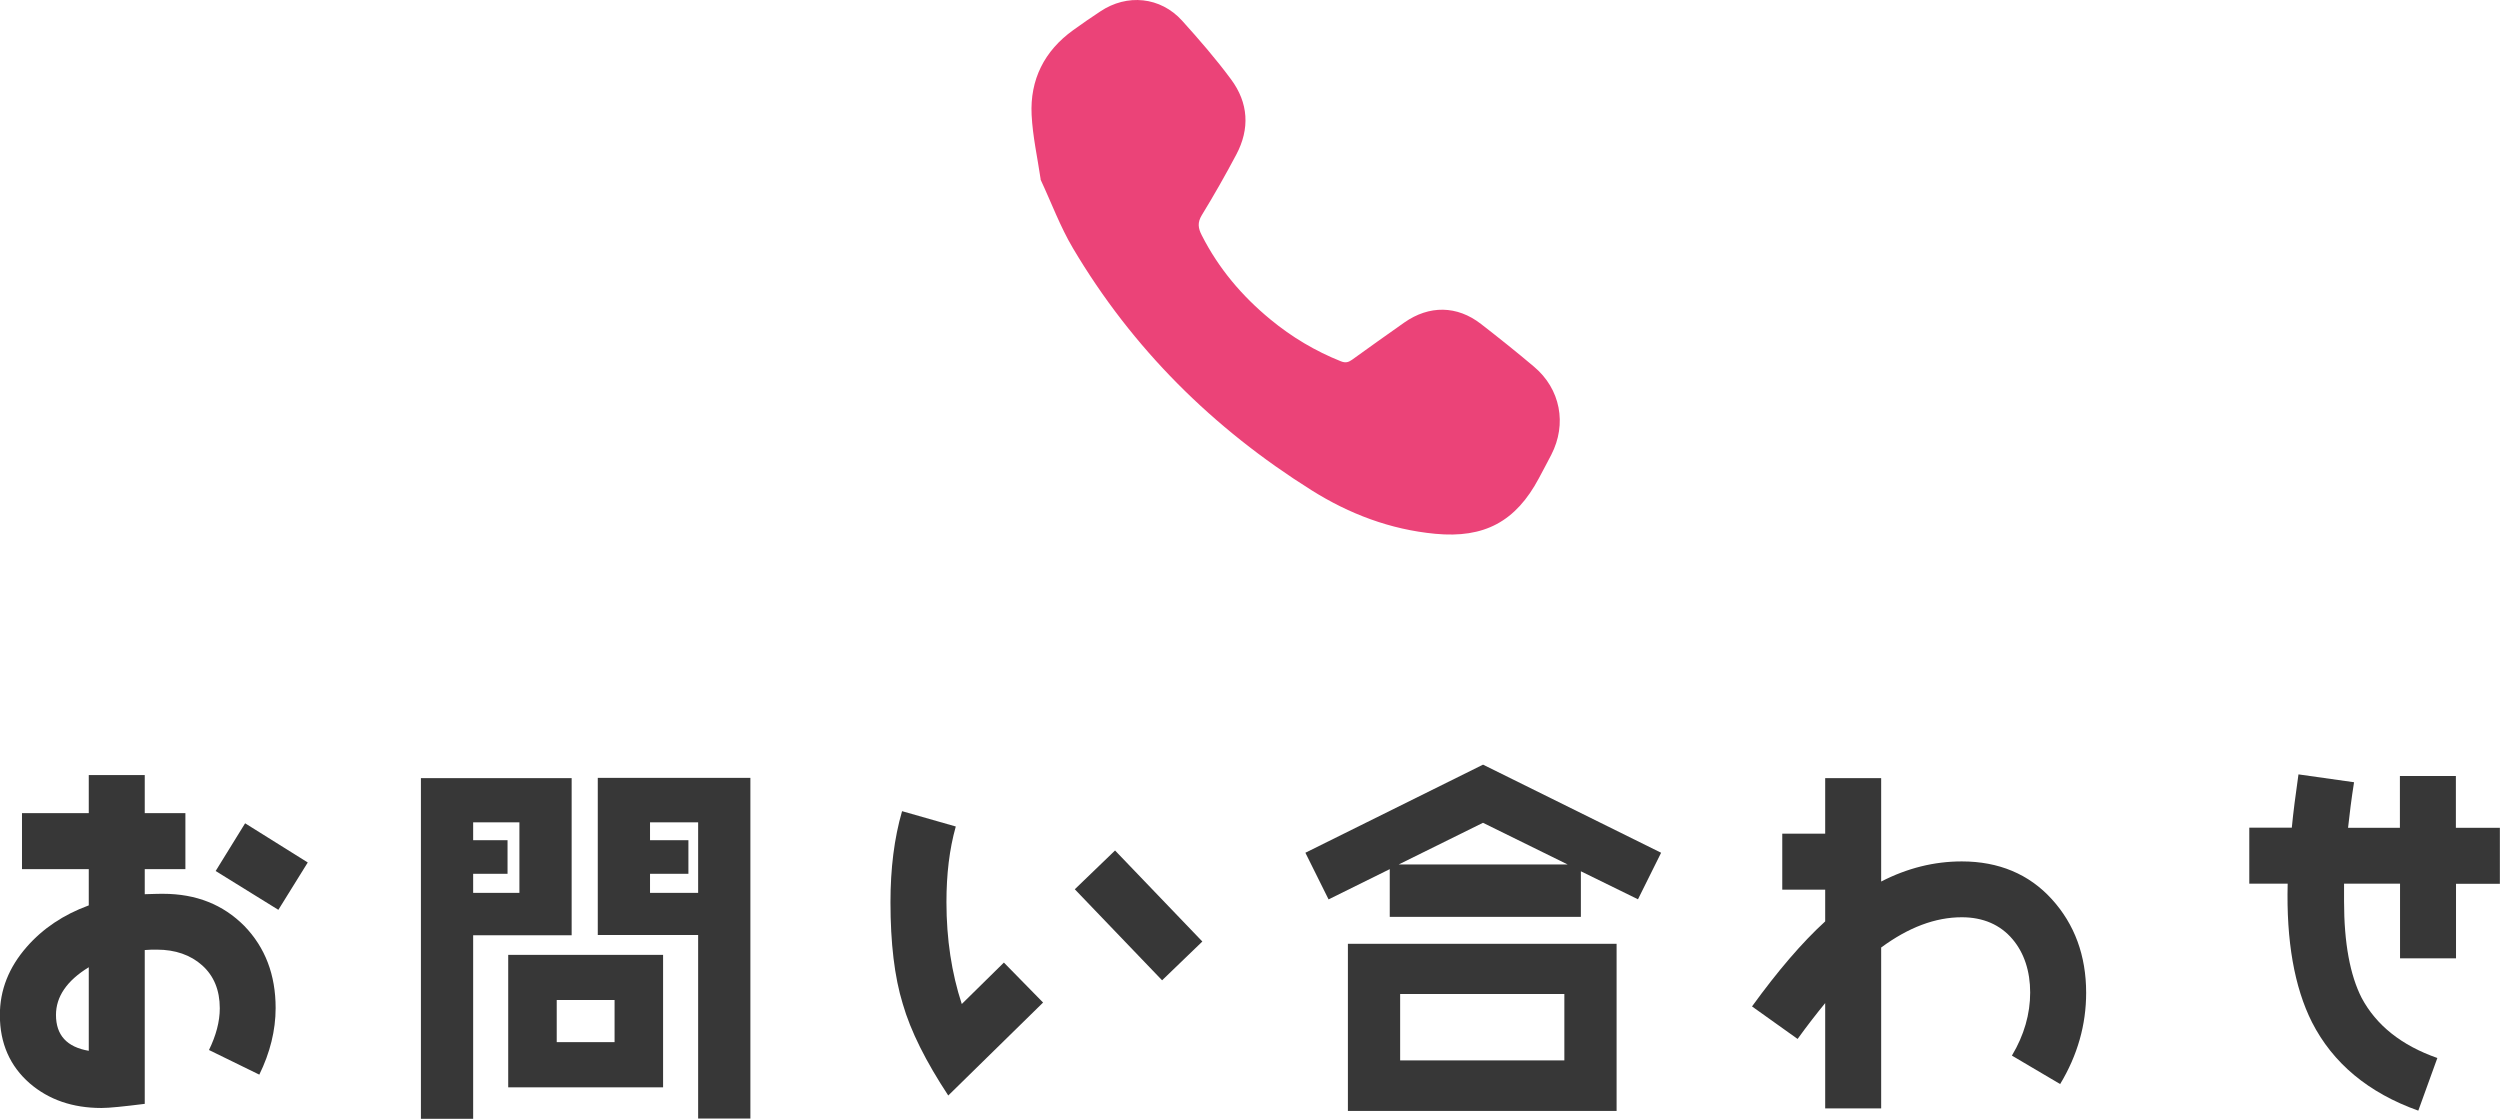 <?xml version="1.0" encoding="UTF-8"?><svg id="_レイヤー_2" xmlns="http://www.w3.org/2000/svg" viewBox="0 0 187.57 83.94"><defs><style>.cls-1{fill:#373737;}.cls-1,.cls-2{stroke-width:0px;}.cls-2{fill:#eb4378;}</style></defs><g id="footer"><path class="cls-1" d="m19.46,80.63l-3.78-1.85c.53-1.09.81-2.13.81-3.13,0-1.37-.45-2.44-1.32-3.22s-2.02-1.18-3.39-1.18c-.31,0-.62,0-.92.03v11.54c-1.6.2-2.66.31-3.25.31-2.16,0-3.95-.62-5.38-1.85-1.48-1.29-2.24-3-2.24-5.12,0-1.88.67-3.58,2.02-5.12,1.2-1.37,2.74-2.41,4.65-3.11v-2.72H1.65v-4.2h5.01v-2.86h4.2v2.86h3.05v4.2h-3.05v1.88c.81-.03,1.26-.03,1.37-.03,2.49,0,4.51.81,6.1,2.41,1.57,1.62,2.35,3.67,2.35,6.16,0,1.68-.42,3.36-1.23,5.01Zm-12.8-8.06c-1.65,1.01-2.46,2.21-2.46,3.58,0,1.51.81,2.41,2.46,2.69v-6.27Zm14.22-4.31l-4.7-2.91,2.21-3.58,4.7,2.94-2.21,3.56Z"/><path class="cls-1" d="m35.5,70.16v13.78h-3.92v-25.56h11.31v11.79h-7.39Zm3.47-8.46h-3.47v1.34h2.58v2.52h-2.58v1.43h3.47v-5.29Zm-.84,19.88v-9.94h11.62v9.94h-11.62Zm7.98-6.55h-4.34v3.16h4.34v-3.16Zm6.27,8.9v-13.78h-7.53v-11.79h11.45v25.56h-3.92Zm0-22.23h-3.61v1.34h2.88v2.52h-2.88v1.43h3.61v-5.29Z"/><path class="cls-1" d="m71.15,82.2c-1.68-2.55-2.83-4.84-3.42-6.89-.62-2.02-.92-4.56-.92-7.62,0-2.52.28-4.79.87-6.83l4.03,1.15c-.48,1.71-.7,3.58-.7,5.68,0,2.77.39,5.32,1.15,7.64l3.16-3.11,2.94,3-7.11,6.97Zm16.04-8.65l-6.55-6.83,3.02-2.91,6.55,6.83-3.02,2.91Z"/><path class="cls-1" d="m122.89,67.47l-4.28-2.1v3.42h-14.34v-3.58l-4.59,2.27-1.74-3.5,13.33-6.61,13.36,6.61-1.74,3.5Zm-21.76,15.88v-12.54h20.16v12.54h-20.16Zm10.14-21.62l-6.33,3.13h12.68l-6.36-3.13Zm6.1,12.85h-12.32v4.98h12.32v-4.98Z"/><path class="cls-1" d="m154.56,81.33l-3.61-2.13c.92-1.54,1.37-3.13,1.37-4.73s-.45-2.97-1.32-4c-.92-1.09-2.21-1.65-3.81-1.65-1.99,0-4,.76-6.05,2.27v12.07h-4.2v-7.9c-.64.78-1.34,1.68-2.07,2.69l-3.42-2.44c1.93-2.66,3.75-4.79,5.49-6.38v-2.38h-3.22v-4.2h3.22v-4.17h4.2v7.76c1.96-1.01,3.98-1.51,6.05-1.51,2.77,0,5.04.95,6.75,2.83,1.71,1.88,2.58,4.23,2.58,7.03,0,2.38-.64,4.68-1.96,6.86Z"/><path class="cls-1" d="m184.27,66.3v5.6h-4.2v-5.6h-4.2v1.32c0,3.14.45,5.54,1.32,7.25,1.09,2.04,2.97,3.56,5.68,4.51l-1.43,3.95c-3.75-1.34-6.41-3.56-7.98-6.64-1.32-2.63-1.93-6.1-1.82-10.39h-2.88v-4.2h3.19c.11-1.15.28-2.46.5-4l4.17.59c-.2,1.26-.34,2.41-.45,3.42h3.89v-3.89h4.2v3.89h3.3v4.2h-3.3Z"/><path class="cls-2" d="m78.08,13.46c-.24-1.63-.6-3.23-.68-4.84-.13-2.64.95-4.8,3.12-6.36.67-.48,1.34-.95,2.03-1.4,2.01-1.35,4.52-1.1,6.14.69,1.28,1.42,2.54,2.87,3.67,4.4,1.31,1.76,1.43,3.71.39,5.66-.81,1.53-1.67,3.04-2.58,4.53-.34.56-.28.98,0,1.52,1.26,2.48,3.01,4.55,5.15,6.31,1.6,1.32,3.36,2.37,5.29,3.14.33.13.55.08.82-.11,1.3-.94,2.61-1.87,3.93-2.8,1.87-1.31,3.96-1.29,5.76.11,1.34,1.04,2.67,2.1,3.97,3.2,1.99,1.67,2.49,4.3,1.3,6.61-.3.59-.62,1.17-.93,1.76-1.73,3.25-4.09,4.52-7.78,4.17-3.37-.32-6.45-1.49-9.28-3.27-7.39-4.64-13.44-10.63-17.9-18.16-.96-1.62-1.62-3.42-2.43-5.15Z"/></g></svg>